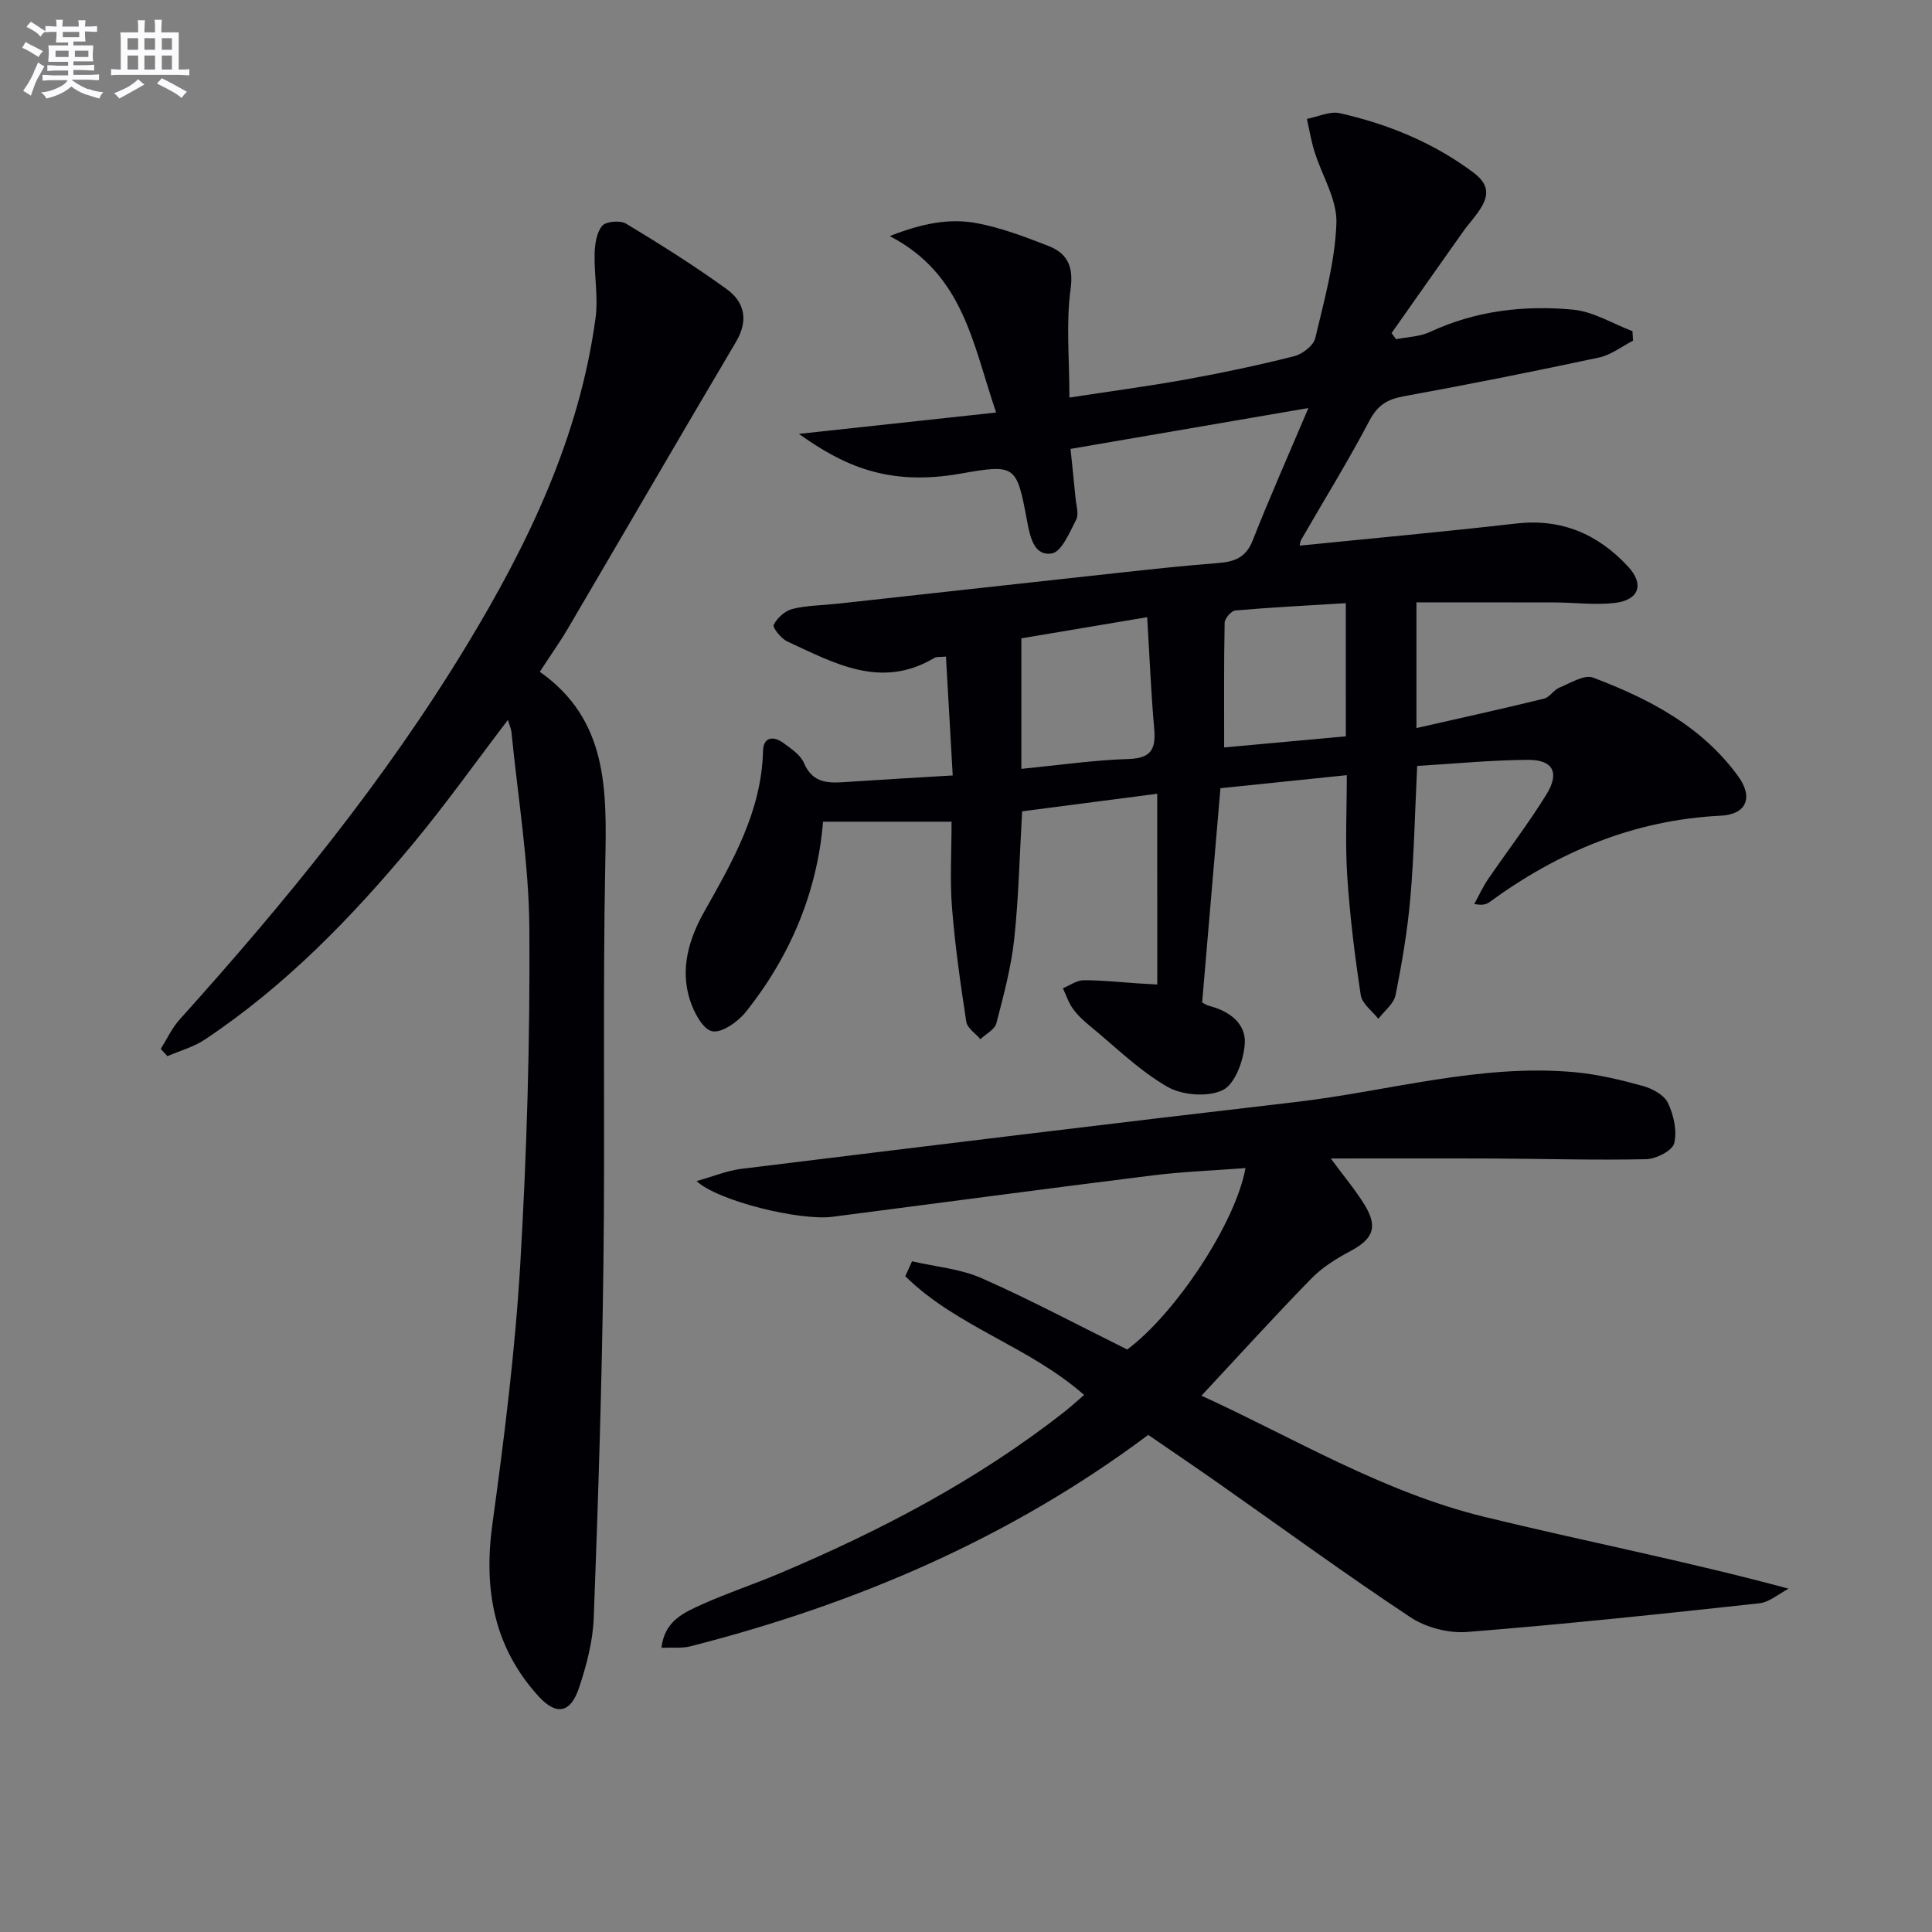<svg enable-background="new 0 0 400 400" viewBox="0 0 400 400" xmlns="http://www.w3.org/2000/svg"><rect x="0" y="0" width="400" height="400" fill="#808080" stroke="none"/><g fill="#010105"><path d="m239.59 164.34c-10.13 1.32-19.06 2.48-27.97 3.64-.52 8.92-.7 17.73-1.64 26.45-.64 5.89-2.2 11.7-3.7 17.45-.34 1.29-2.16 2.19-3.3 3.27-1.01-1.19-2.72-2.28-2.92-3.6-1.21-7.86-2.33-15.75-2.96-23.67-.45-5.61-.09-11.28-.09-17.76-8.99 0-17.63 0-26.61 0-1.16 14.31-6.64 27.7-15.99 39.39-1.63 2.04-4.97 4.41-6.97 4-1.95-.41-3.82-4-4.62-6.54-2.03-6.41-.19-12.58 2.97-18.19 5.89-10.46 11.88-20.8 12.19-33.32.07-2.92 2.17-3.14 4.22-1.63 1.59 1.18 3.53 2.45 4.25 4.14 1.9 4.46 5.39 4.16 9.11 3.91 6.93-.47 13.87-.86 21.69-1.33-.47-8.35-.93-16.36-1.4-24.61-1.16.12-1.92-.02-2.41.28-11.03 6.58-20.73 1.07-30.47-3.43-1.27-.59-3.06-2.86-2.78-3.43.71-1.42 2.34-2.9 3.86-3.28 3.03-.75 6.24-.75 9.38-1.09 19.65-2.16 39.29-4.34 58.94-6.48 6.57-.72 13.15-1.42 19.74-1.93 3.35-.26 5.81-1.05 7.22-4.63 3.5-8.88 7.38-17.61 11.56-27.47-17.33 2.98-33.13 5.69-49.25 8.46.38 3.71.74 6.96 1.04 10.22.14 1.48.72 3.26.14 4.41-1.35 2.62-3.01 6.67-5.05 7.01-3.63.6-4.47-3.26-5.1-6.59-2.19-11.73-2.34-11.95-13.86-9.92-15.11 2.66-24.34-1.79-33.41-8.24 13.57-1.47 26.91-2.91 40.84-4.42-4.87-14.24-6.73-28.6-22.03-36.53 6.86-2.7 12.48-3.73 18.11-2.66 5 .95 9.87 2.8 14.65 4.66 3.97 1.54 5.34 4.17 4.68 9.02-.96 6.99-.24 14.21-.24 22.41 8.25-1.27 16.22-2.32 24.13-3.75 7.51-1.36 15-2.94 22.4-4.81 1.71-.43 4-2.2 4.37-3.75 1.87-7.86 4.1-15.83 4.38-23.82.17-4.87-3-9.83-4.54-14.8-.69-2.2-1.06-4.5-1.57-6.76 2.29-.44 4.76-1.66 6.84-1.18 9.96 2.26 19.27 6.05 27.59 12.25 2.95 2.2 3.37 4.3 1.76 7.09-1.06 1.84-2.6 3.41-3.84 5.16-4.96 6.99-9.88 14.01-14.82 21.02.31.42.63.84.94 1.27 2.34-.47 4.87-.51 6.97-1.49 9.48-4.41 19.51-5.59 29.67-4.63 4.2.4 8.2 2.91 12.29 4.45.04.66.08 1.32.12 1.98-2.34 1.19-4.55 2.95-7.03 3.48-13.45 2.87-26.93 5.57-40.46 8.03-3.42.62-5.41 1.87-7.09 5.06-4.4 8.37-9.39 16.43-14.11 24.62-.24.41-.25.94-.33 1.24 14.94-1.51 29.89-2.87 44.81-4.58 9.41-1.08 16.96 2.19 23.18 8.91 3.43 3.7 2.27 6.97-2.81 7.54-4.09.46-8.29-.1-12.45-.11-9.43-.03-18.87-.01-28.55-.01v26.02c9.09-2.07 17.78-3.98 26.41-6.09 1.17-.28 1.99-1.79 3.16-2.27 2.29-.94 5.17-2.78 6.99-2.09 11.6 4.39 22.54 10.05 30.07 20.46 3.15 4.35 1.7 7.87-3.61 8.13-17.91.88-33.59 7.44-47.88 17.88-.64.46-1.41.74-3.17.4.94-1.7 1.74-3.49 2.83-5.09 4.02-5.89 8.39-11.56 12.13-17.62 2.76-4.48 1.34-7.16-3.82-7.13-7.61.04-15.22.8-22.96 1.26-.46 9.46-.64 18.4-1.41 27.3-.59 6.76-1.73 13.5-3.07 20.16-.36 1.8-2.33 3.27-3.56 4.9-1.26-1.63-3.37-3.12-3.64-4.9-1.24-8.18-2.26-16.41-2.8-24.66-.44-6.77-.09-13.59-.09-20.89-9 .93-17.5 1.81-26.16 2.7-1.26 14.73-2.51 29.34-3.79 44.36.16.08.85.56 1.63.76 4.11 1.06 7.48 3.69 7.2 7.77-.23 3.42-1.98 8.33-4.54 9.6-3.06 1.52-8.41 1.1-11.5-.68-5.84-3.37-10.79-8.29-16.06-12.62-1.28-1.05-2.54-2.21-3.5-3.55-.9-1.25-1.39-2.8-2.06-4.22 1.43-.59 2.87-1.66 4.3-1.66 3.81-.02 7.61.41 11.42.66 1.45.09 2.9.17 3.82.22-.01-13.09-.01-25.84-.01-39.49zm-2.08-36.56c-8.86 1.49-17.44 2.93-26.05 4.38v27.02c7.64-.74 14.93-1.81 22.24-2.04 4.94-.15 5.62-2.38 5.25-6.5-.65-7.24-.93-14.53-1.44-22.86zm41.12-2.9c-8.02.49-15.45.87-22.86 1.51-.84.07-2.2 1.64-2.22 2.54-.17 8.45-.1 16.91-.1 25.82 8.75-.8 16.89-1.54 25.19-2.3-.01-8.95-.01-17.72-.01-27.57z"/><path d="m188.83 261.14c4.84 1.12 9.98 1.54 14.44 3.51 10.15 4.48 19.96 9.72 30.11 14.75 9.91-7.36 22.38-26.03 24.49-37.56-6.56.5-12.95.73-19.27 1.52-22.08 2.75-44.14 5.71-66.21 8.56-6.83.88-23.72-3.26-28.18-7.39 3.45-.96 6.3-2.16 9.25-2.53 38.24-4.69 76.48-9.39 114.75-13.83 19.27-2.24 38.18-7.98 57.85-6.18 4.74.44 9.46 1.57 14.06 2.84 1.97.54 4.42 1.87 5.21 3.52 1.19 2.5 1.93 5.8 1.29 8.37-.39 1.53-3.76 3.23-5.82 3.28-10.48.23-20.97-.09-31.45-.14-10.91-.05-21.81-.01-33.82-.01 2.85 3.88 5.17 6.61 7.01 9.63 2.8 4.59 1.75 7.04-2.98 9.56-2.89 1.54-5.81 3.36-8.07 5.68-7.65 7.83-15 15.95-22.74 24.24 18.95 8.66 37.47 19.93 58.5 25.07 20.75 5.07 41.74 9.13 63.06 14.89-2.02 1.05-3.97 2.8-6.08 3.03-20.14 2.19-40.28 4.33-60.47 5.93-3.84.3-8.5-.9-11.72-3.03-13.43-8.89-26.45-18.41-39.64-27.67-4.76-3.34-9.58-6.6-14.67-10.1-28.52 21.34-60.53 35.03-94.79 43.77-1.71.44-3.59.21-5.99.31.62-5.61 4.72-7.33 8.48-9.02 5.14-2.32 10.52-4.09 15.72-6.28 21.07-8.89 41.22-19.41 59.28-33.61 1.4-1.1 2.71-2.32 4.02-3.44-11.37-10.03-26.43-14.14-37.02-24.58.46-1.03.93-2.06 1.4-3.09z"/><path d="m111.76 139.09c14.11 9.92 13.86 24.45 13.56 39.48-.55 27.82-.03 55.66-.39 83.49-.31 24.29-1.08 48.59-2 72.87-.18 4.88-1.49 9.85-3.05 14.52-1.74 5.2-4.66 5.82-8.36 1.77-9.27-10.16-11.43-22.17-9.58-35.63 2.46-17.91 4.72-35.91 5.78-53.95 1.36-23.08 2.03-46.23 1.88-69.34-.09-13.56-2.37-27.11-3.7-40.66-.07-.75-.41-1.47-.74-2.59-6.74 8.83-12.87 17.47-19.62 25.6-12.69 15.28-26.48 29.49-43.13 40.58-2.32 1.55-5.16 2.31-7.75 3.44-.46-.5-.92-1.01-1.38-1.51 1.29-2.04 2.32-4.31 3.91-6.08 21.86-24.29 42.5-49.51 59.47-77.53 12.74-21.03 23.29-42.99 26.64-67.69.59-4.34-.3-8.86-.19-13.29.05-2 .39-4.41 1.57-5.82.78-.93 3.74-1.17 4.95-.44 7.08 4.27 14.1 8.69 20.8 13.53 3.75 2.71 4.58 6.5 1.95 10.94-11.68 19.73-23.18 39.56-34.79 59.33-1.58 2.7-3.42 5.27-5.83 8.98z"/></g><path d="m6.8 9.5c.6.3 1.3.7 2.1 1.1-.4.4-.7.8-.9 1.2-.7-.4-1.3-.8-1.8-1.1s-1.1-.6-1.6-.8c.2-.4.5-.8.7-1.2.4.2.8.5 1.5.8zm.9 6.9c-.3.6-.5 1.1-.7 1.7s-.4 1.1-.6 1.7c-.6-.4-1.1-.7-1.6-1 .7-1 1.2-1.8 1.5-2.4.3-.5.6-1.1.8-1.7.3-.6.5-1.2.8-1.8.3.3.8.6 1.3.8-.7 1.3-1.2 2.2-1.5 2.7zm.1-11c.4.3 1 .7 1.7 1.1-.5.2-.8.6-1.1 1.1-.5-.6-1-1-1.4-1.2s-.9-.6-1.5-.8c.2-.4.5-.7.9-1.1.5.3.9.6 1.4.9zm10.5 13c1 .4 2 .6 3.1.7-.4.4-.7.8-.8 1.3-.9-.2-1.9-.6-3-.9-1-.4-2-.9-2.8-1.6-.5.4-1.1.9-1.9 1.3s-1.9.9-3.3 1.2c-.1-.3-.5-.8-1.1-1.3 1 0 2.1-.3 3.2-.8 1.2-.5 1.9-1 2.3-1.7h-3.2c-.4 0-1 0-2 .1v-1.2c1 0 1.7.1 2 .1h3.3v-1h-2.3c-.2 0-.9 0-2 .1v-1.2c1.2 0 1.9.1 2 .1h2.3v-.8h-4.1c0-.7.1-1.2.1-1.6 0-.5 0-1.1-.1-1.8h4.1v-.6h-2.5c0-.6.1-1.1.1-1.6v-.6h-.5c-.4 0-1 0-1.8.1v-1.3c1.2 0 1.9.1 2.1.1h.2c0-.3 0-.8-.1-1.4h1.4c0 .6-.1 1-.1 1.4h3.4c0-.4 0-.8-.1-1.3h1.5c0 .4-.1.9-.1 1.3.7 0 1.5 0 2.5-.1v1.2c-1 0-1.8-.1-2.5-.1v.6c0 .3 0 .8.1 1.5h-2.5v.8h4.1c0 .7-.1 1.3-.1 1.8s0 1 .1 1.5h-4.1v.8h1.4c.8 0 1.8 0 2.9-.1v1.2c-1 0-1.9-.1-2.8-.1h-1.5v1h3.2c.3 0 1 0 2.1-.1v1.2c-1.1 0-1.8-.1-2.1-.1h-3.4l-.1.1c1.4 1 2.4 1.5 3.4 1.9zm-4.1-6.6v-1.3h-2.7v1.3zm2.2-4.1v-1.1h-3.4v1.1zm1.9 4.1v-1.3h-2.8v1.3z" fill="#fbfafc"/><path d="m37 6.7v2.3 5.4c1 0 1.8 0 2.2-.1v1.3c-.6 0-1.5-.1-2.5-.1h-11.9c-.7 0-1.3 0-1.8.1v-1.3c.5 0 1.1.1 2 .1v-5.2c0-1 0-1.8-.1-2.5h3.7c0-1.3 0-2.1-.1-2.5h1.5c0 .4-.1 1.3-.1 2.5h2.2c0-1.2 0-2.1-.1-2.6h1.5c0 .4-.1 1.3-.1 2.6zm-12.3 13.7c-.3-.4-.7-.8-1.1-1.1 1.1-.4 2.1-.9 2.9-1.3.8-.5 1.5-1 2.1-1.6.4.4.9.8 1.3 1.1-2.5 1.4-4.2 2.4-5.2 2.9zm3.9-10.1v-2.4h-2.2v2.4zm0 4.1v-2.9h-2.2v2.9zm3.5-4.1v-2.4h-2.2v2.4zm0 4.1v-2.9h-2.2v2.9zm.4 2.9 1-1.1c.6.3 1.4.7 2.5 1.3s2 1.1 2.7 1.5c-.4.4-.8.8-1.1 1.3-.8-.8-2.5-1.7-5.1-3zm3.1-7v-2.4h-2.1v2.4zm0 4.1v-2.9h-2.1v2.9z" fill="#fbfafc"/></svg>
